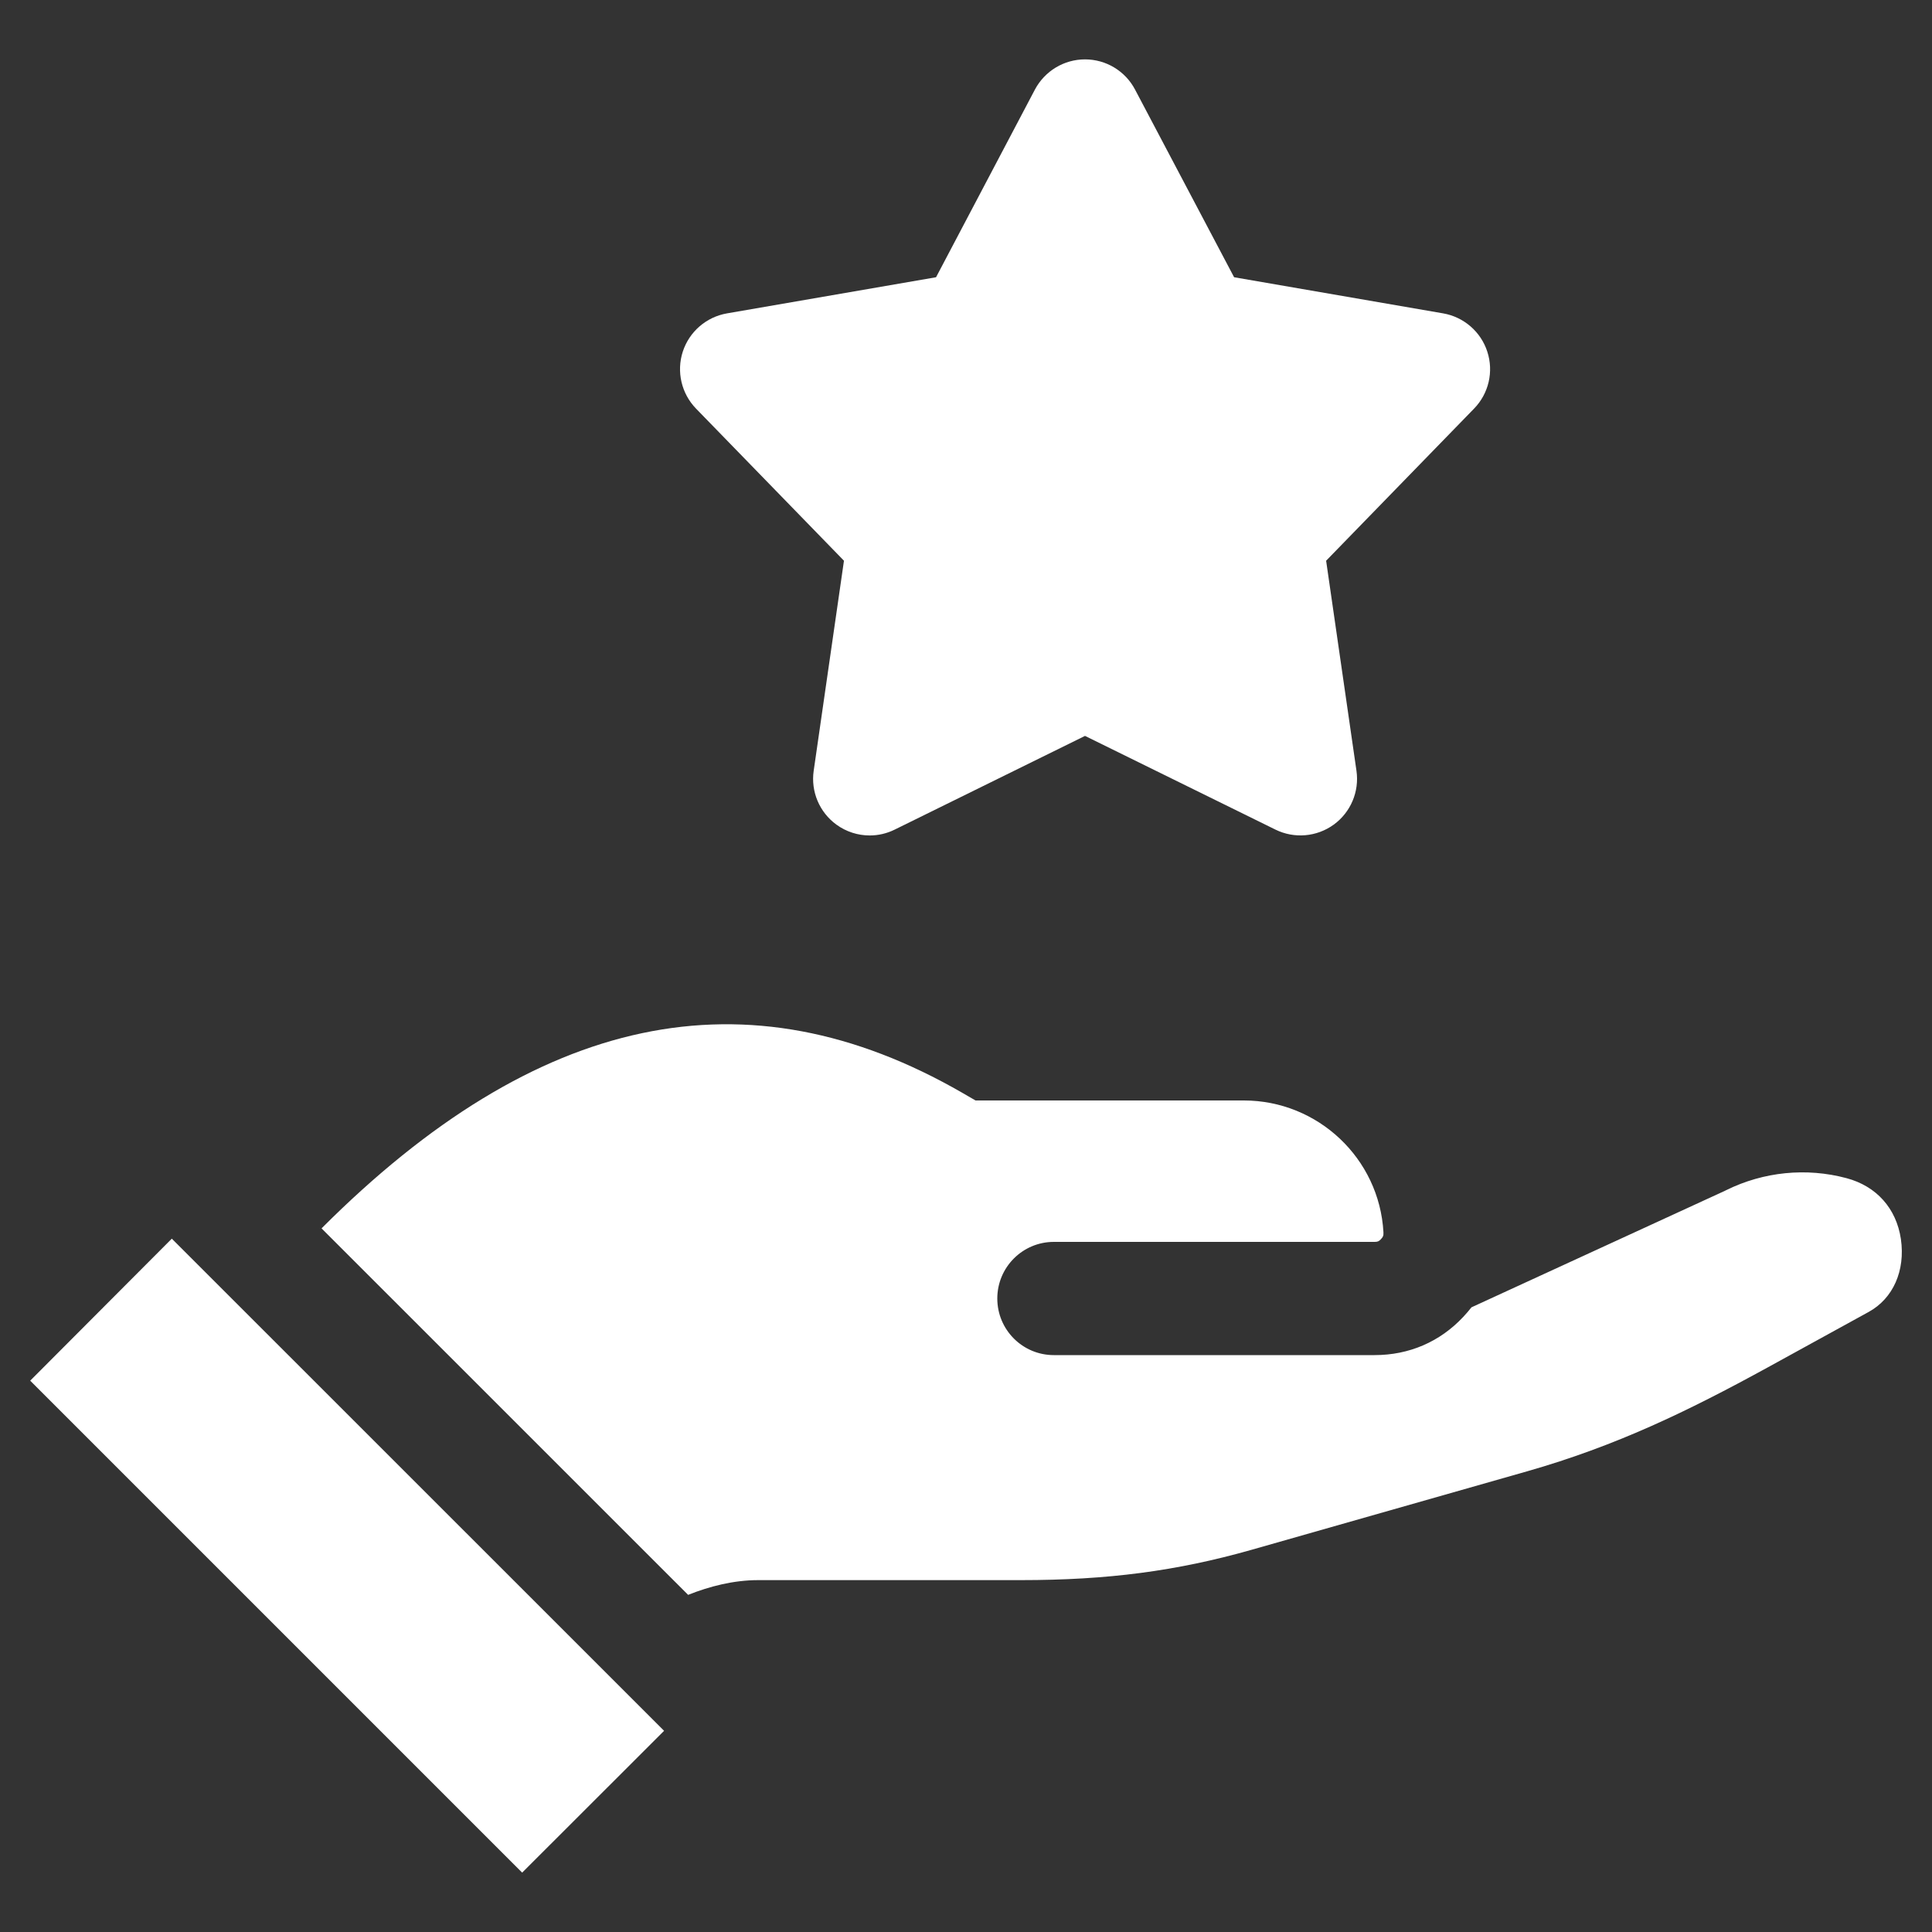 <svg width="30" height="30" viewBox="0 0 30 30" fill="none" xmlns="http://www.w3.org/2000/svg">
<rect x="0" y="0" width="30" height="30" fill="#333333" stroke="none"/>
<g clip-path="url(#clip0_16634_102)">
<path d="M2.668 19.234L10.312 26.876L8.108 29.078L0.469 21.439L2.668 19.234V19.234ZM28.671 18.294C28.049 18.128 27.386 18.194 26.806 18.48L26.784 18.491L22.849 20.3C22.809 20.351 22.766 20.401 22.721 20.449C22.358 20.836 21.881 21.042 21.344 21.042H16.364C15.879 21.042 15.486 20.649 15.486 20.163C15.486 19.678 15.879 19.284 16.364 19.284H21.344C21.395 19.284 21.412 19.274 21.442 19.243C21.476 19.207 21.485 19.188 21.482 19.134C21.418 17.989 20.465 17.088 19.314 17.088H15.148L14.944 16.97C11.6 15.04 8.339 15.727 4.993 19.074L10.685 24.765C11.013 24.634 11.389 24.536 11.775 24.536H15.853C17.2 24.536 18.27 24.395 19.428 24.067L23.715 22.846C25.088 22.454 26.202 21.917 27.451 21.232L29.016 20.372C29.397 20.163 29.588 19.73 29.517 19.24C29.446 18.764 29.138 18.418 28.671 18.294H28.671ZM23.095 5.461C22.995 5.151 22.73 4.922 22.409 4.866L19.163 4.305L17.625 1.391C17.473 1.102 17.174 0.922 16.848 0.922H16.848C16.522 0.922 16.223 1.103 16.07 1.391L14.535 4.305L11.289 4.866C10.967 4.922 10.703 5.15 10.602 5.461C10.502 5.771 10.581 6.111 10.808 6.345L13.105 8.707L12.635 11.968C12.588 12.291 12.724 12.613 12.988 12.805C13.141 12.916 13.322 12.973 13.505 12.973C13.637 12.973 13.77 12.943 13.893 12.882L16.848 11.427L19.805 12.882C20.098 13.026 20.446 12.996 20.71 12.805C20.974 12.613 21.11 12.291 21.063 11.968L20.592 8.707L22.889 6.345C23.117 6.111 23.196 5.771 23.095 5.461L23.095 5.461Z" fill="white"/>
</g>
<defs>
<clipPath id="clip0_16634_102">
<rect width="30" height="30" fill="white"/>
</clipPath>
</defs>
</svg>
